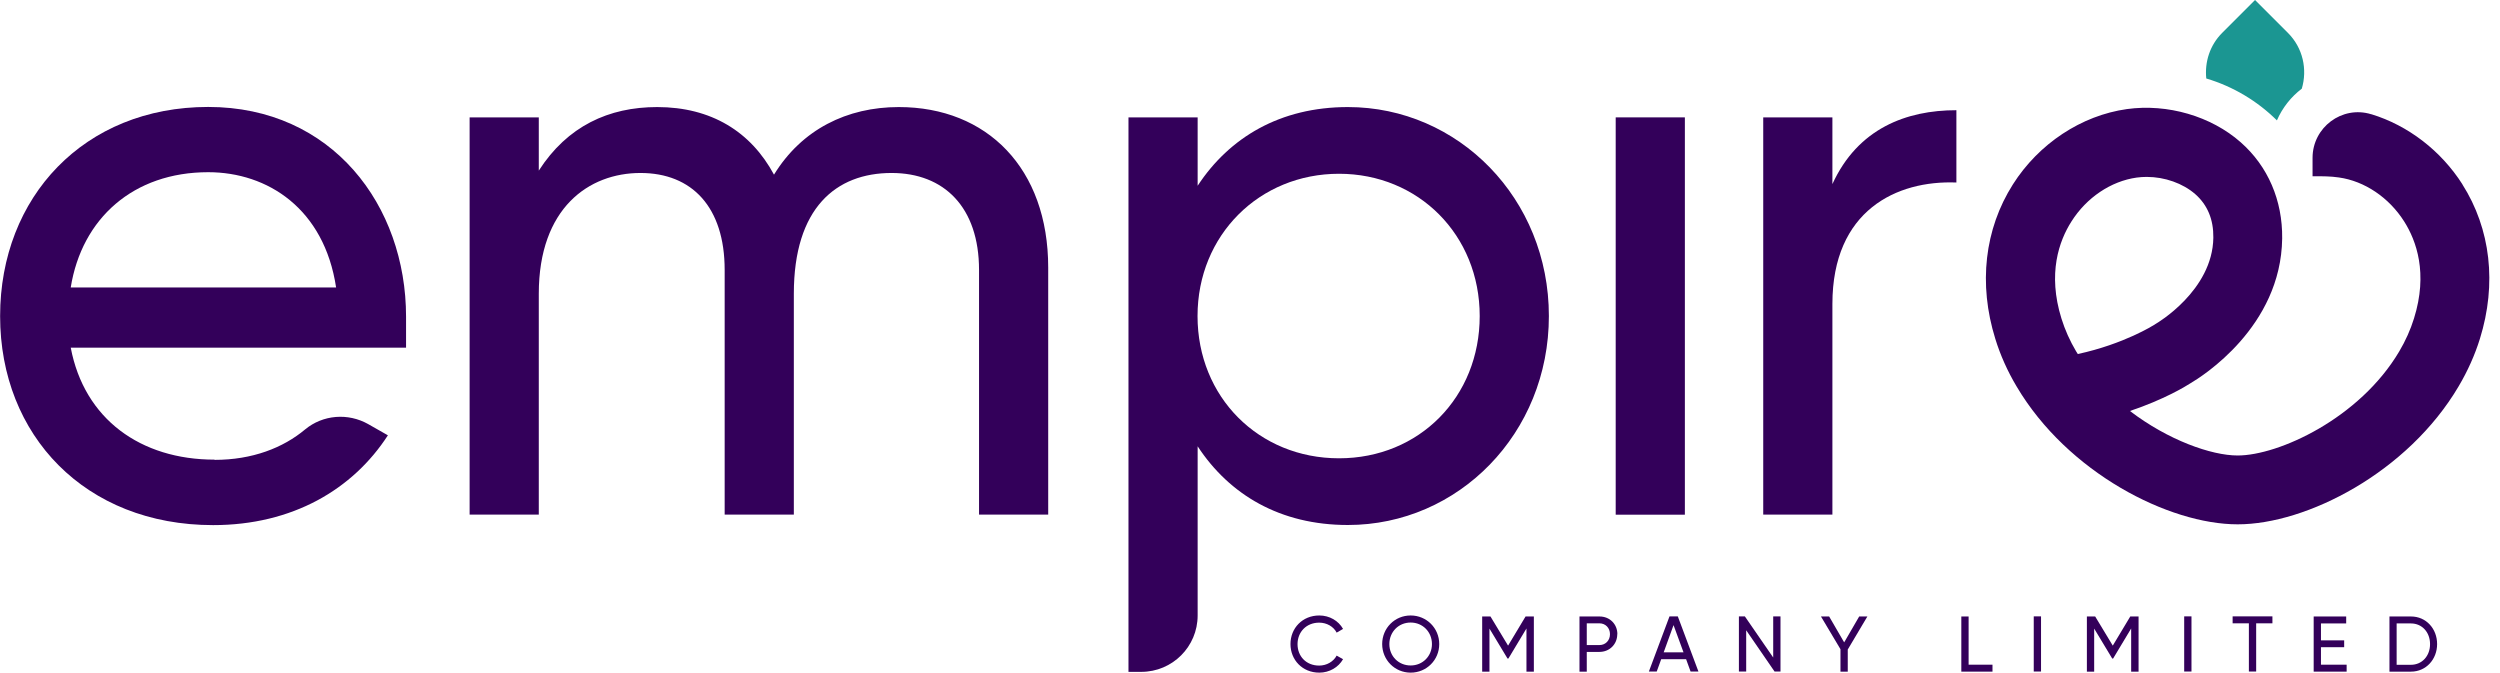 <?xml version="1.0" encoding="UTF-8"?>
<svg xmlns="http://www.w3.org/2000/svg" width="223" height="60" viewBox="0 0 223 60" fill="none">
  <g clip-path="url(#clip0_8620_1206)">
    <path d="M19.14 41.02C22.52 41.02 25.26 39.94 27.21 38.31C28.8 36.99 31.05 36.81 32.86 37.84L34.6 38.83C31.48 43.65 26.09 46.84 19.01 46.84C7.6 46.84 0.01 38.83 0.01 28.2C0.01 17.57 7.51 9.54 18.57 9.54C29.63 9.54 36.22 18.33 36.22 28.25V31.01H6.31C7.52 37.39 12.55 41 19.14 41V41.02ZM6.31 25.64H29.98C28.92 18.62 23.88 15.36 18.57 15.36C11.91 15.36 7.3 19.47 6.31 25.64Z" fill="#33005A"></path>
    <path d="M93.5 23.86V45.9H87.33V24.08C87.33 18.48 84.21 15.43 79.53 15.43C74.57 15.43 70.81 18.55 70.81 26.2V45.9H64.64V24.08C64.64 18.48 61.73 15.43 57.13 15.43C52.53 15.43 48.06 18.55 48.06 26.2V45.9H41.89V10.47H48.06V15.22C50.61 11.25 54.3 9.55 58.62 9.55C63.44 9.55 66.98 11.75 69.04 15.58C71.52 11.54 75.56 9.55 80.17 9.55C88.04 9.55 93.5 15.01 93.5 23.87V23.86Z" fill="#33005A"></path>
    <path d="M138.16 28.19C138.16 38.68 130.08 46.83 120.23 46.83C114.2 46.83 109.67 44.14 106.83 39.81V54.9C106.83 57.68 104.58 59.93 101.8 59.93H100.66V10.47H106.83V16.57C109.67 12.25 114.2 9.55 120.23 9.55C130.08 9.55 138.16 17.7 138.16 28.19ZM131.99 28.19C131.99 20.96 126.53 15.5 119.44 15.5C112.35 15.5 106.82 20.96 106.82 28.19C106.82 35.42 112.28 40.88 119.44 40.88C126.6 40.88 131.99 35.42 131.99 28.19Z" fill="#33005A"></path>
    <path d="M144.12 10.47H150.29V45.91H144.12V10.47Z" fill="#33005A"></path>
    <path d="M174.51 9.83V16.28C169.19 16.07 163.45 18.76 163.45 27.12V45.9H157.28V10.47H163.45V16.42C165.72 11.46 170.04 9.83 174.51 9.83Z" fill="#33005A"></path>
    <path d="M203.1 10.74C203.59 9.61 204.36 8.64 205.32 7.91C205.83 6.2 205.43 4.28 204.08 2.93L201.15 0L198.22 2.93C197.11 4.04 196.65 5.54 196.8 7C199.21 7.72 201.37 9.02 203.11 10.75L203.1 10.74Z" fill="#1B9692"></path>
    <path d="M219.66 16.46C217.74 13.44 214.8 11.19 211.53 10.19H211.51C208.91 9.39 206.28 11.36 206.28 14.08V15.72C207.23 15.72 207.88 15.72 208.63 15.83C210.92 16.15 213.1 17.62 214.45 19.75C215.54 21.47 216.59 24.37 215.33 28.4C215.02 29.4 214.58 30.39 214.01 31.35C210.48 37.32 203.25 40.63 199.6 40.63C197.24 40.63 193.38 39.25 189.99 36.66C193 35.65 194.94 34.48 195.4 34.18C196.39 33.6 203.47 29.18 203.57 21.27C203.61 17.87 202.3 14.83 199.87 12.69C197.23 10.36 193.34 9.23 189.72 9.73C185.66 10.3 181.86 12.81 179.55 16.45C177.02 20.44 176.46 25.33 177.98 30.22C178.43 31.68 179.07 33.11 179.88 34.47C184.43 42.17 193.47 46.77 199.59 46.77H199.61C205.73 46.77 214.77 42.16 219.31 34.46C220.12 33.09 220.76 31.66 221.21 30.21C222.73 25.32 222.17 20.42 219.64 16.44L219.66 16.46ZM185.2 31.36C184.63 30.4 184.19 29.41 183.88 28.41C182.63 24.39 183.67 21.49 184.77 19.76C186.12 17.62 188.3 16.16 190.59 15.84C190.89 15.8 191.19 15.78 191.49 15.78C193.09 15.78 194.71 16.35 195.82 17.32C196.91 18.28 197.45 19.58 197.43 21.2C197.37 25.93 192.36 28.85 192.32 28.87L192.13 28.99C192.13 28.99 189.49 30.68 185.34 31.58C185.3 31.51 185.25 31.44 185.21 31.37L185.2 31.36Z" fill="#33005A"></path>
    <path d="M115.11 57.45C115.11 56.03 116.18 54.9 117.68 54.9C118.59 54.9 119.39 55.37 119.8 56.1L119.23 56.43C118.95 55.89 118.35 55.54 117.67 55.54C116.52 55.54 115.74 56.38 115.74 57.46C115.74 58.54 116.51 59.37 117.67 59.37C118.34 59.37 118.94 59.02 119.23 58.48L119.8 58.8C119.39 59.52 118.59 60 117.68 60C116.17 60 115.11 58.86 115.11 57.45Z" fill="#33005A"></path>
    <path d="M123.29 57.45C123.29 56.03 124.41 54.9 125.83 54.9C127.25 54.9 128.38 56.03 128.38 57.45C128.38 58.87 127.25 60 125.83 60C124.41 60 123.29 58.86 123.29 57.45ZM127.73 57.45C127.73 56.37 126.91 55.53 125.83 55.53C124.75 55.53 123.93 56.37 123.93 57.45C123.93 58.53 124.75 59.36 125.83 59.36C126.91 59.36 127.73 58.52 127.73 57.45Z" fill="#33005A"></path>
    <path d="M136.81 59.91H136.16V56.06L134.55 58.74H134.47L132.86 56.07V59.91H132.21V54.99H132.95L134.52 57.59L136.08 54.99H136.82V59.91H136.81Z" fill="#33005A"></path>
    <path d="M144.26 56.57C144.26 57.46 143.58 58.15 142.67 58.15H141.54V59.91H140.89V54.99H142.68C143.59 54.99 144.27 55.67 144.27 56.57H144.26ZM143.61 56.57C143.61 56.01 143.21 55.6 142.67 55.6H141.54V57.54H142.67C143.21 57.54 143.61 57.13 143.61 56.57Z" fill="#33005A"></path>
    <path d="M150.4 58.8H148.18L147.78 59.9H147.08L148.92 54.98H149.66L151.5 59.9H150.8L150.4 58.8ZM150.17 58.19L149.28 55.76L148.4 58.19H150.16H150.17Z" fill="#33005A"></path>
    <path d="M158.82 54.98V59.9H158.29L155.76 56.22V59.9H155.11V54.98H155.64L158.17 58.65V54.98H158.82Z" fill="#33005A"></path>
    <path d="M164.82 57.92V59.91H164.17V57.91L162.43 54.99H163.16L164.5 57.3L165.84 54.99H166.57L164.83 57.92H164.82Z" fill="#33005A"></path>
    <path d="M177.73 59.29V59.91H174.95V54.99H175.6V59.29H177.72H177.73Z" fill="#33005A"></path>
    <path d="M182.06 54.98V59.9H181.41V54.98H182.06Z" fill="#33005A"></path>
    <path d="M190.75 59.91H190.1V56.06L188.49 58.74H188.41L186.8 56.07V59.91H186.15V54.99H186.89L188.46 57.59L190.02 54.99H190.76V59.91H190.75Z" fill="#33005A"></path>
    <path d="M195.48 54.98V59.9H194.83V54.98H195.48Z" fill="#33005A"></path>
    <path d="M202.71 55.6H201.25V59.9H200.6V55.6H199.15V54.98H202.7V55.6H202.71Z" fill="#33005A"></path>
    <path d="M209.32 59.29V59.91H206.38V54.99H209.28V55.61H207.03V57.12H209.1V57.73H207.03V59.29H209.31H209.32Z" fill="#33005A"></path>
    <path d="M217.39 57.45C217.39 58.81 216.41 59.91 215.06 59.91H213.14V54.99H215.06C216.42 54.99 217.39 56.09 217.39 57.45ZM216.76 57.45C216.76 56.41 216.06 55.61 215.05 55.61H213.78V59.3H215.05C216.06 59.3 216.76 58.5 216.76 57.46V57.45Z" fill="#33005A"></path>
  </g>
  <defs>
    <clipPath id="clip0_8620_1206">
      <rect width="222.06" height="60" fill="white"></rect>
    </clipPath>
  </defs>
</svg>
